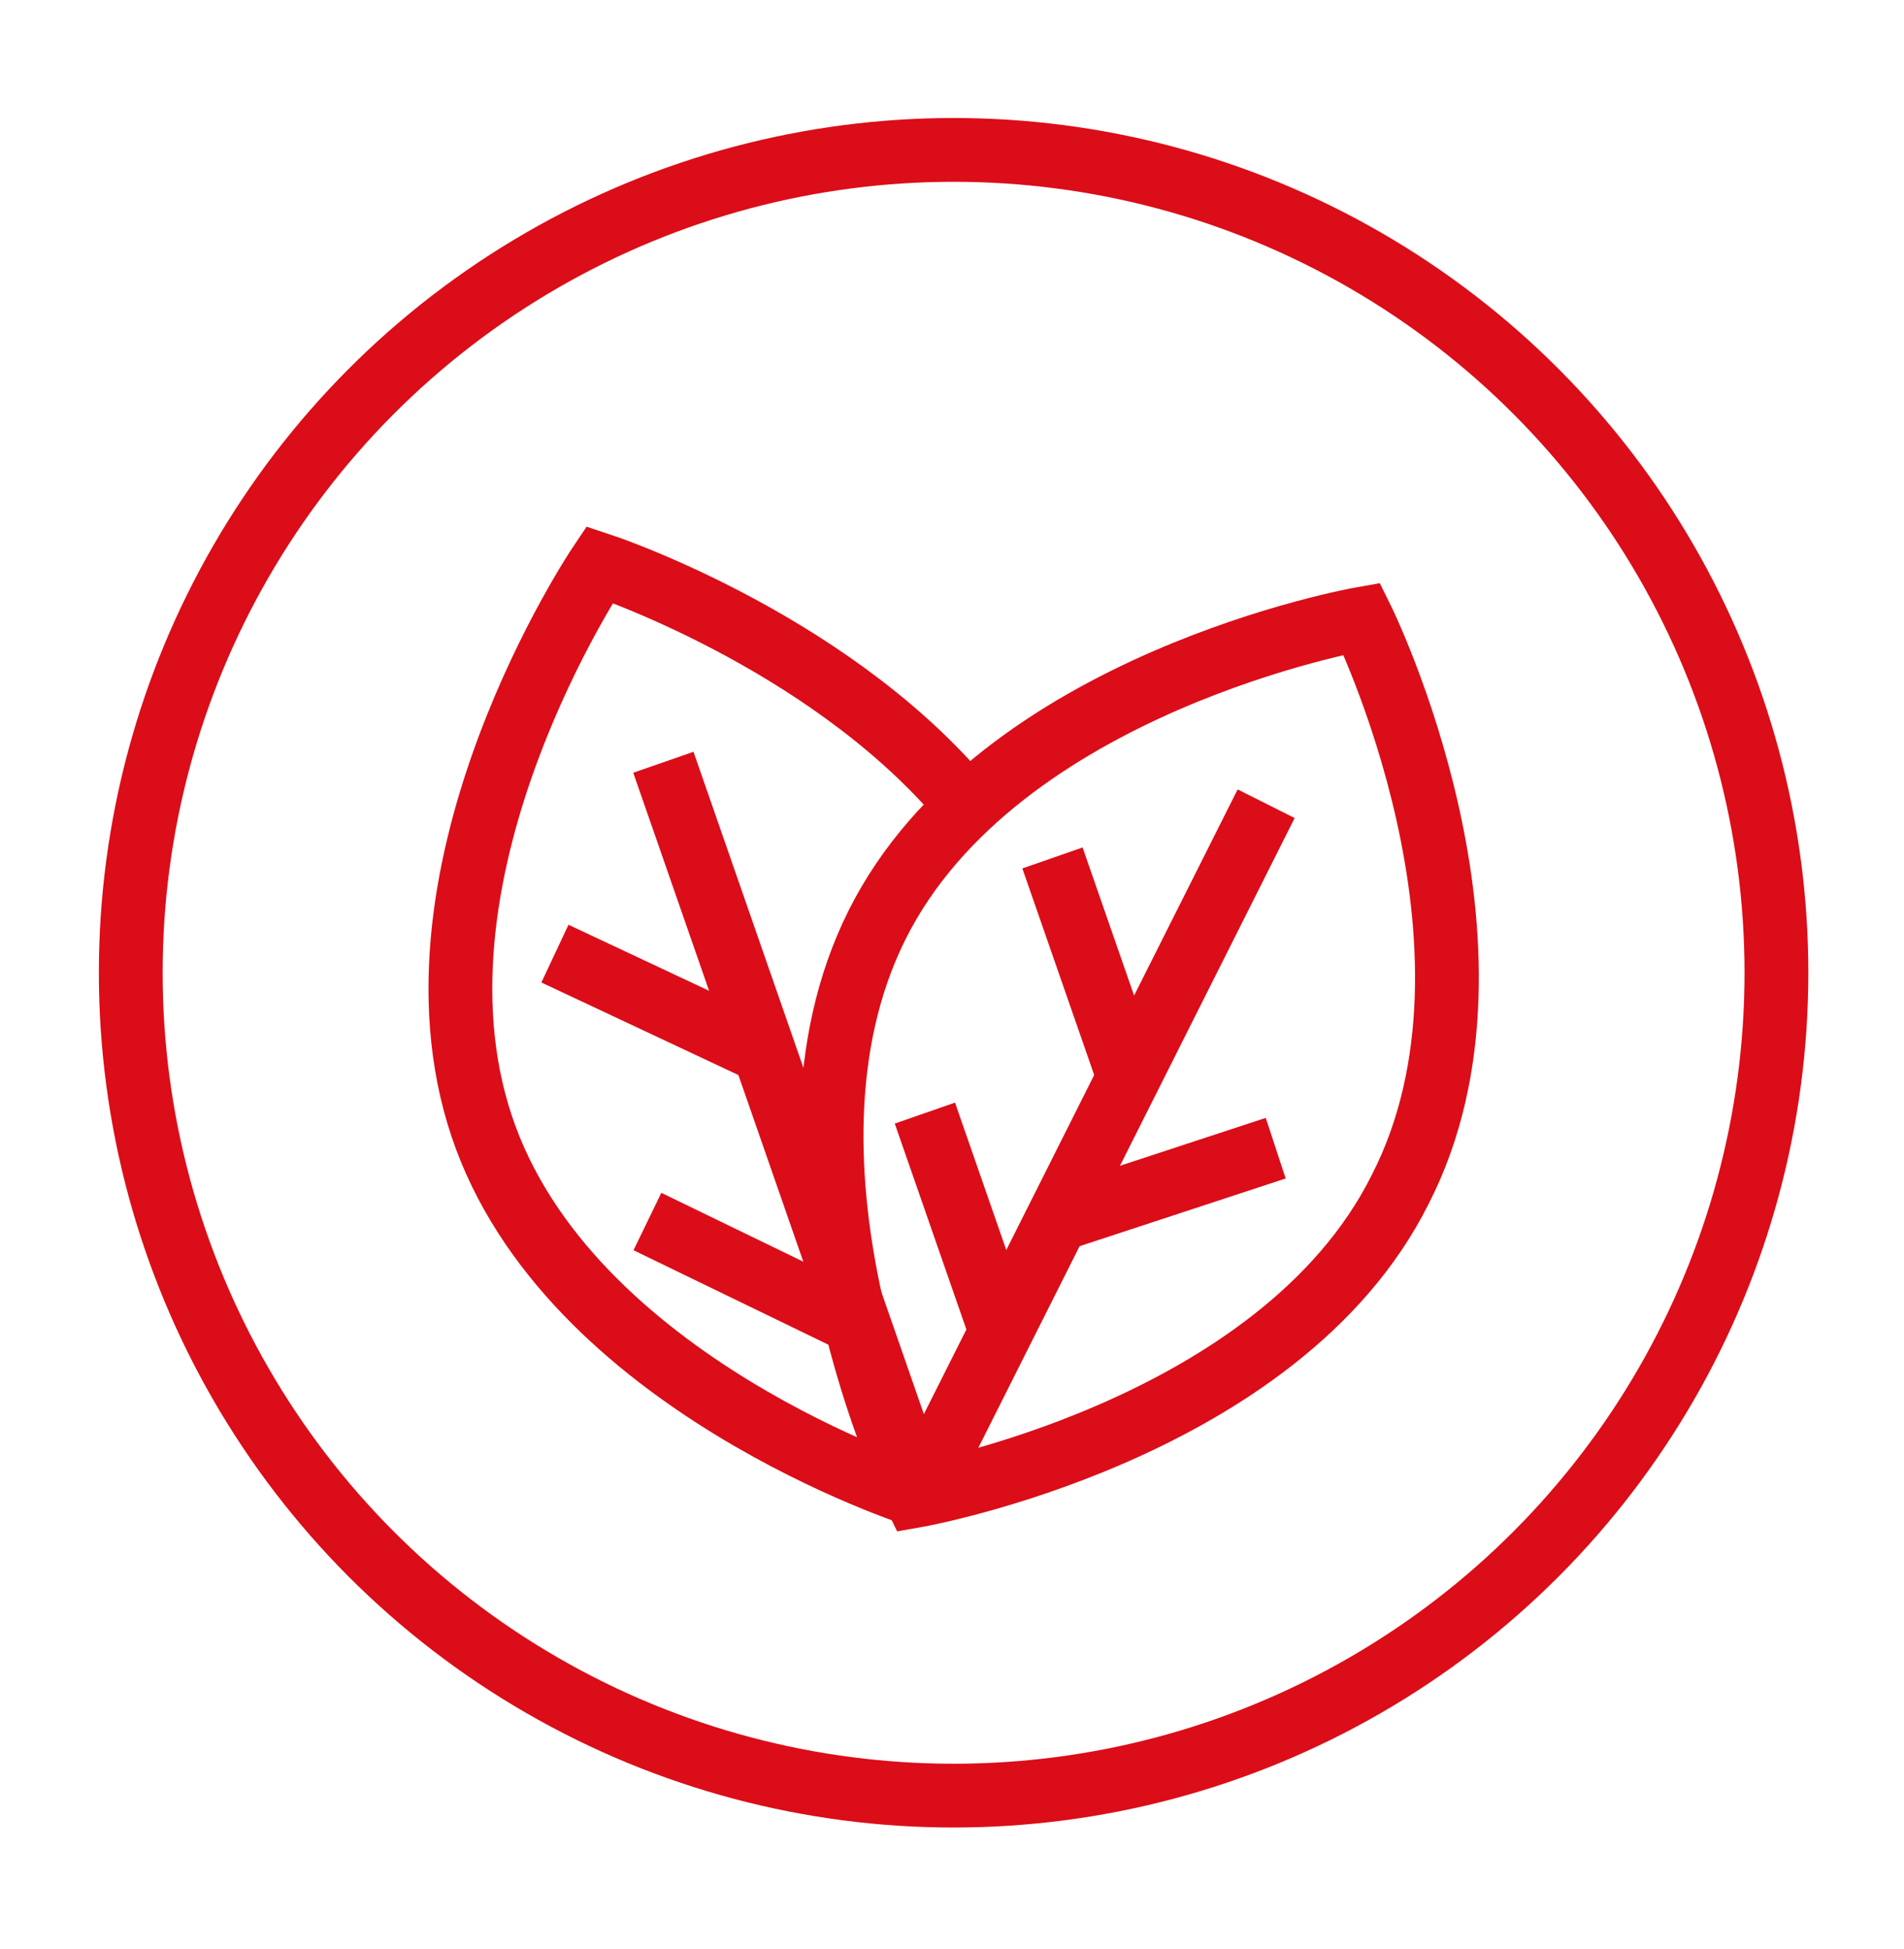 <?xml version="1.0" encoding="utf-8"?>
<!-- Generator: Adobe Illustrator 27.9.0, SVG Export Plug-In . SVG Version: 6.00 Build 0)  -->
<svg version="1.1" id="Calque_1" xmlns="http://www.w3.org/2000/svg" xmlns:xlink="http://www.w3.org/1999/xlink" x="0px" y="0px"
	 viewBox="0 0 59.7 61.1" style="enable-background:new 0 0 59.7 61.1;" xml:space="preserve">
<style type="text/css">
	.st0{fill:none;stroke:#DB0D18;stroke-width:2;stroke-miterlimit:10;}
</style>
<g id="Groupe_297" transform="translate(0 0)">
	<g>
		<g id="Groupe_297-2">
			<circle id="Ellipse_154" class="st0" cx="29.9" cy="30.5" r="25.8"/>
			<path id="Tracé_636" class="st0" d="M43.9,37.3c-3.8,7.6-15.2,9.6-15.2,9.6S23.7,36.6,27.5,29s15.2-9.6,15.2-9.6
				S47.8,29.7,43.9,37.3z"/>
			<line id="Ligne_187" class="st0" x1="39.7" y1="25.2" x2="28.8" y2="46.9"/>
			<line id="Ligne_188" class="st0" x1="33" y1="26.9" x2="35.4" y2="33.8"/>
			<line id="Ligne_189" class="st0" x1="29" y1="34.9" x2="31.4" y2="41.8"/>
			<line id="Ligne_190" class="st0" x1="40" y1="36" x2="33" y2="38.3"/>
			<path id="Tracé_637" class="st0" d="M28.8,46.9c0,0-11-3.5-13.7-11.6s3.7-17.6,3.7-17.6s7,2.3,11.3,7.3"/>
			<line id="Ligne_191" class="st0" x1="20.8" y1="23.9" x2="28.8" y2="46.9"/>
			<line id="Ligne_192" class="st0" x1="17.4" y1="29.9" x2="24" y2="33"/>
			<line id="Ligne_193" class="st0" x1="20.3" y1="38.3" x2="26.9" y2="41.5"/>
		</g>
	</g>
</g>
</svg>
